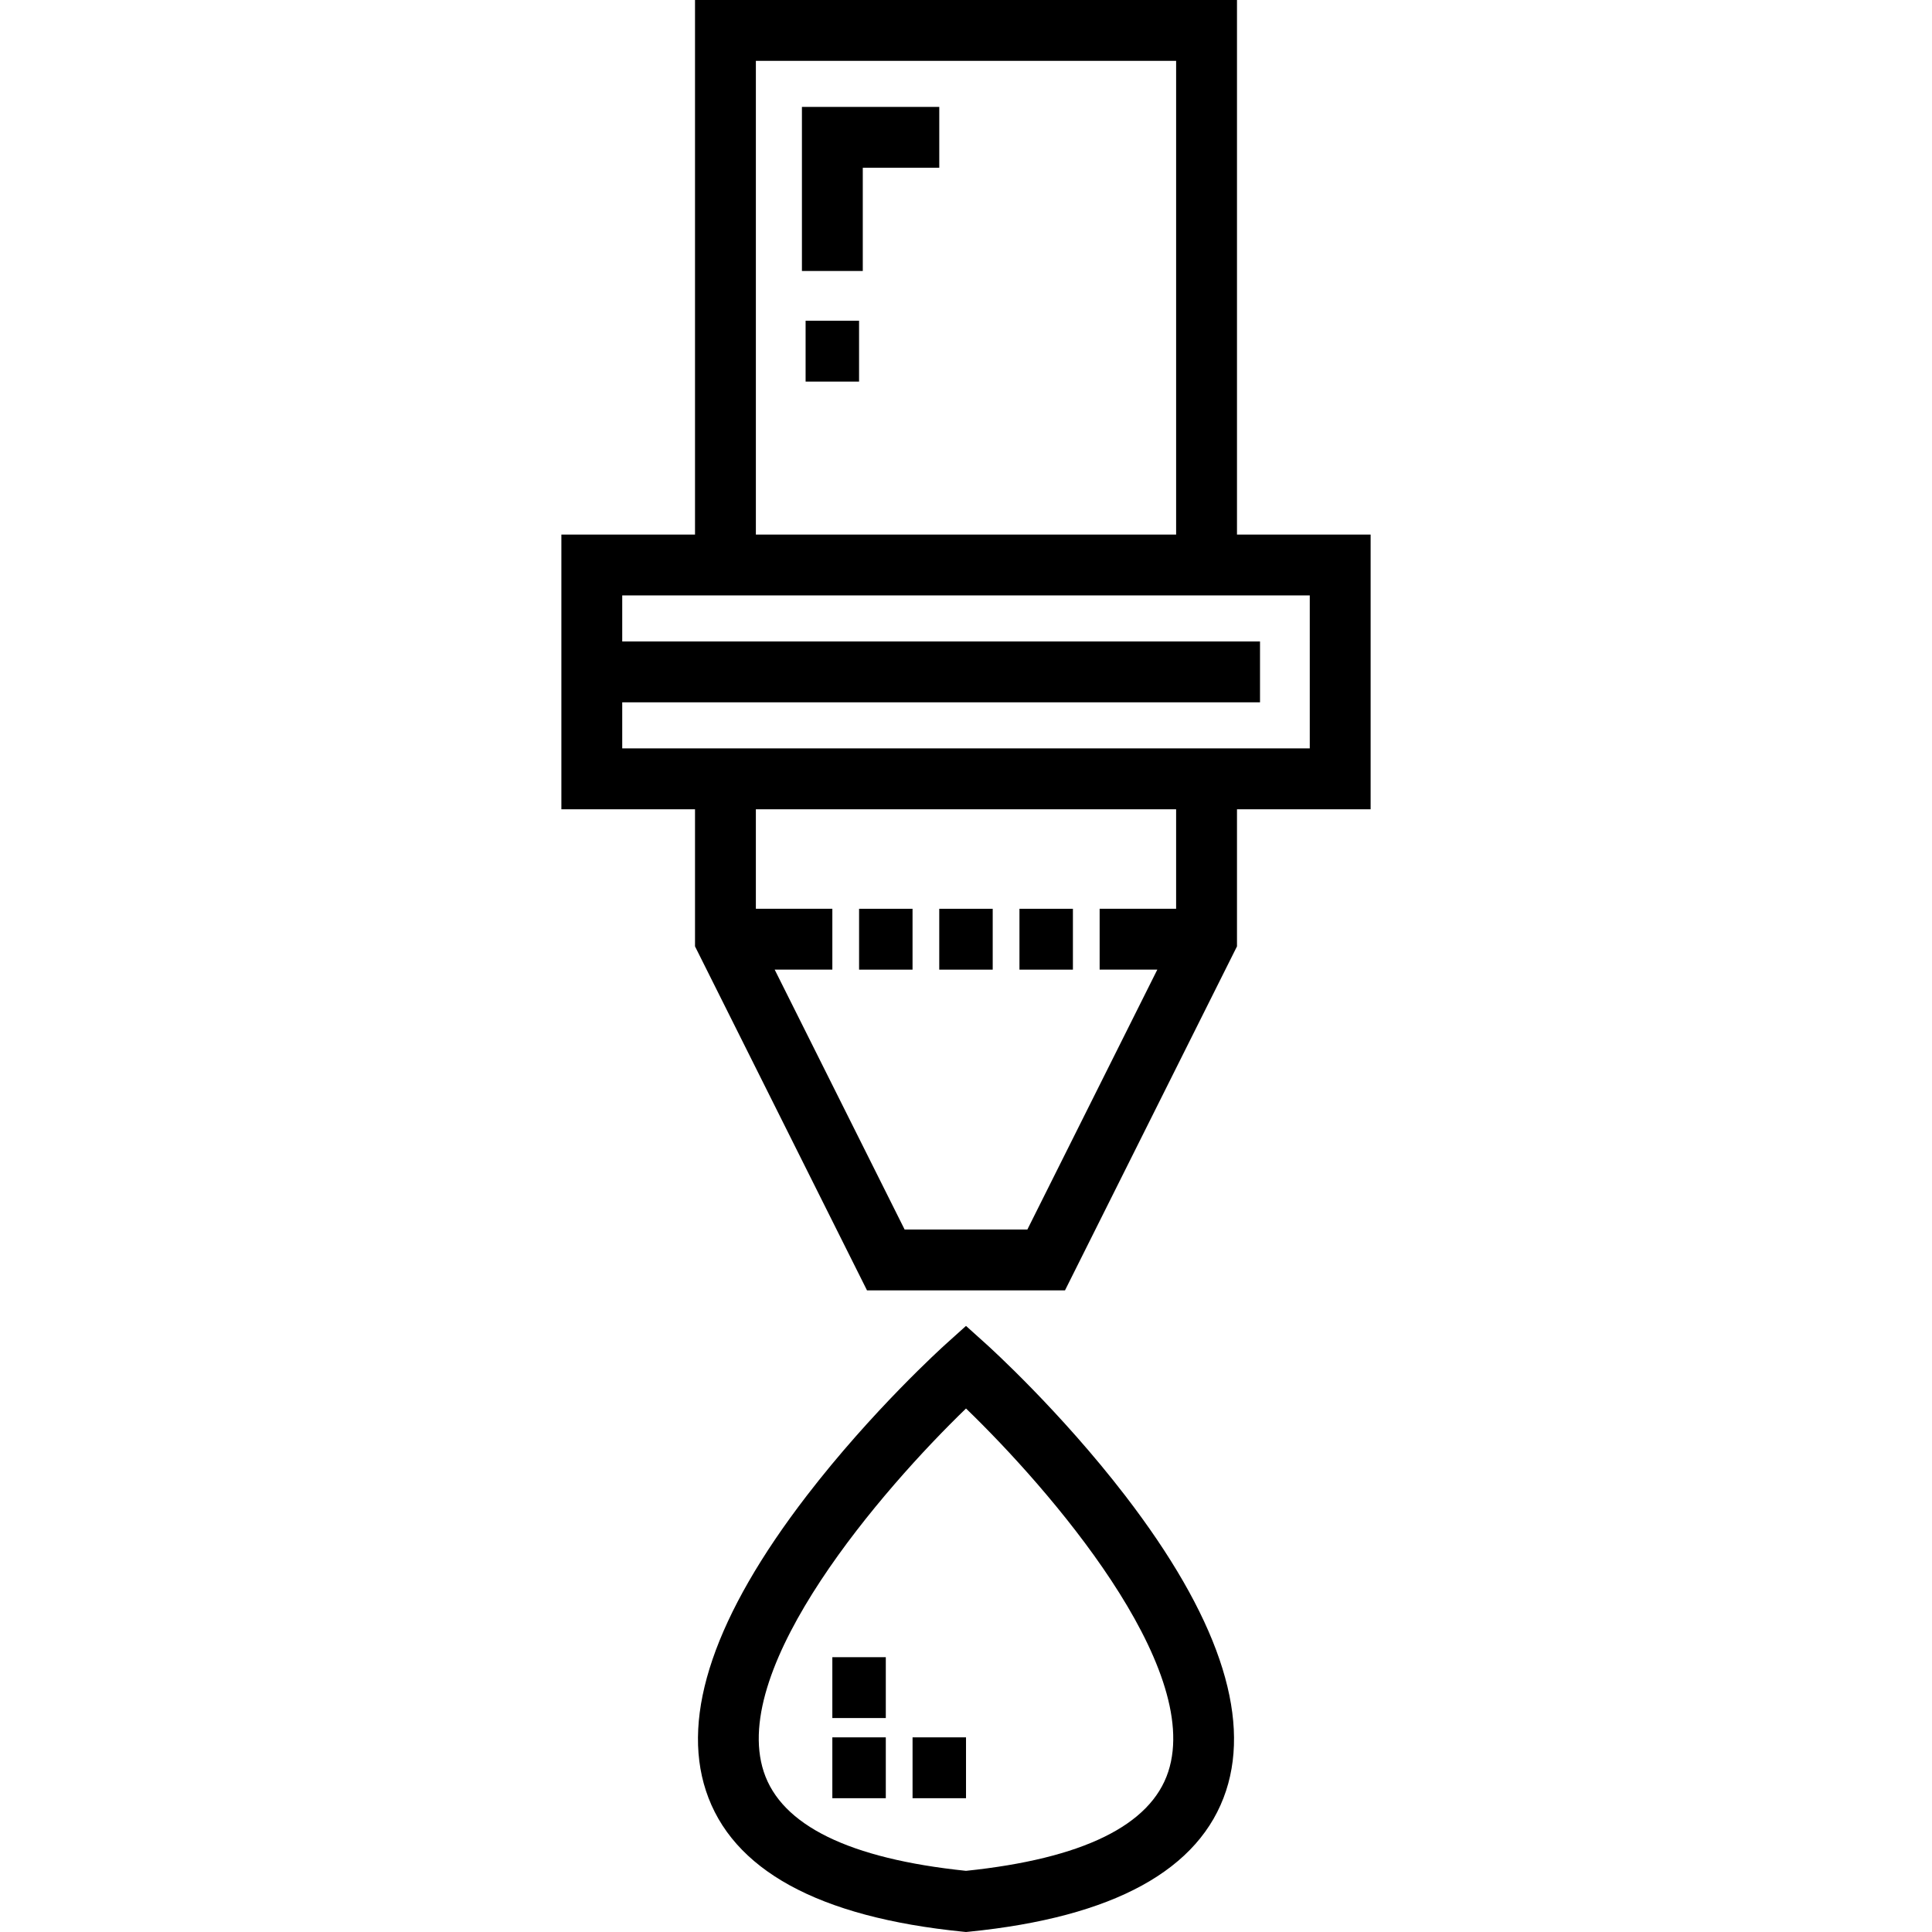 <?xml version="1.0" encoding="iso-8859-1"?>
<!-- Uploaded to: SVG Repo, www.svgrepo.com, Generator: SVG Repo Mixer Tools -->
<svg fill="#000000" version="1.1" id="Layer_1" xmlns="http://www.w3.org/2000/svg" xmlns:xlink="http://www.w3.org/1999/xlink" 
	 viewBox="0 0 511.999 511.999" xml:space="preserve">
<g>
	<g>
		<path d="M327.813,141.667L327.813,141.667V0H184.185v141.666h-35.416v72.794h35.416v36.34l45.58,91.161h26.234h26.234
			l45.58-91.161v-36.34h35.416v-72.794H327.813z M200.313,16.128h111.371v125.538H200.313V16.128z M311.685,240.832h-20.27v16.128
			H306.7l-34.436,68.873h-16.266h-16.266l-34.436-68.873h15.285v-16.128h-20.269V214.46h111.371V240.832z M347.102,198.332H164.897
			v-12.205h169.019v-16.128H164.897v-12.206h182.205V198.332z"/>
	</g>
</g>
<g>
	<g>
		<rect x="248.911" y="240.836" width="14.166" height="16.128"/>
	</g>
</g>
<g>
	<g>
		<rect x="270.167" y="240.836" width="14.167" height="16.128"/>
	</g>
</g>
<g>
	<g>
		<rect x="227.664" y="240.836" width="14.167" height="16.128"/>
	</g>
</g>
<g>
	<g>
		<polygon points="212.518,28.333 212.518,71.813 228.646,71.813 228.646,44.461 248.916,44.461 248.916,28.333 		"/>
	</g>
</g>
<g>
	<g>
		<rect x="213.493" y="84.995" width="14.167" height="16.128"/>
	</g>
</g>
<g>
	<g>
		<path d="M298.211,396.386c-17.296-22.502-36.028-39.44-36.817-40.151l-5.394-4.856l-5.394,4.855
			c-0.789,0.711-19.521,17.65-36.817,40.152c-24.343,31.668-33.33,57.967-26.714,78.163c6.867,20.963,29.788,33.536,68.123,37.37
			l0.802,0.08l0.802-0.08c38.336-3.833,61.256-16.407,68.123-37.37C331.541,454.353,322.554,428.054,298.211,396.386z
			 M309.598,469.529c-4.657,14.218-22.689,23.05-53.598,26.261c-30.906-3.208-48.936-12.04-53.597-26.255
			c-9.183-28.008,31.552-74.97,53.6-96.268C278.054,394.549,318.786,441.481,309.598,469.529z"/>
	</g>
</g>
<g>
	<g>
		<rect x="220.579" y="460.416" width="14.167" height="16.128"/>
	</g>
</g>
<g>
	<g>
		<rect x="220.579" y="439.17" width="14.167" height="16.128"/>
	</g>
</g>
<g>
	<g>
		<rect x="241.836" y="460.416" width="14.167" height="16.128"/>
	</g>
</g>
</svg>